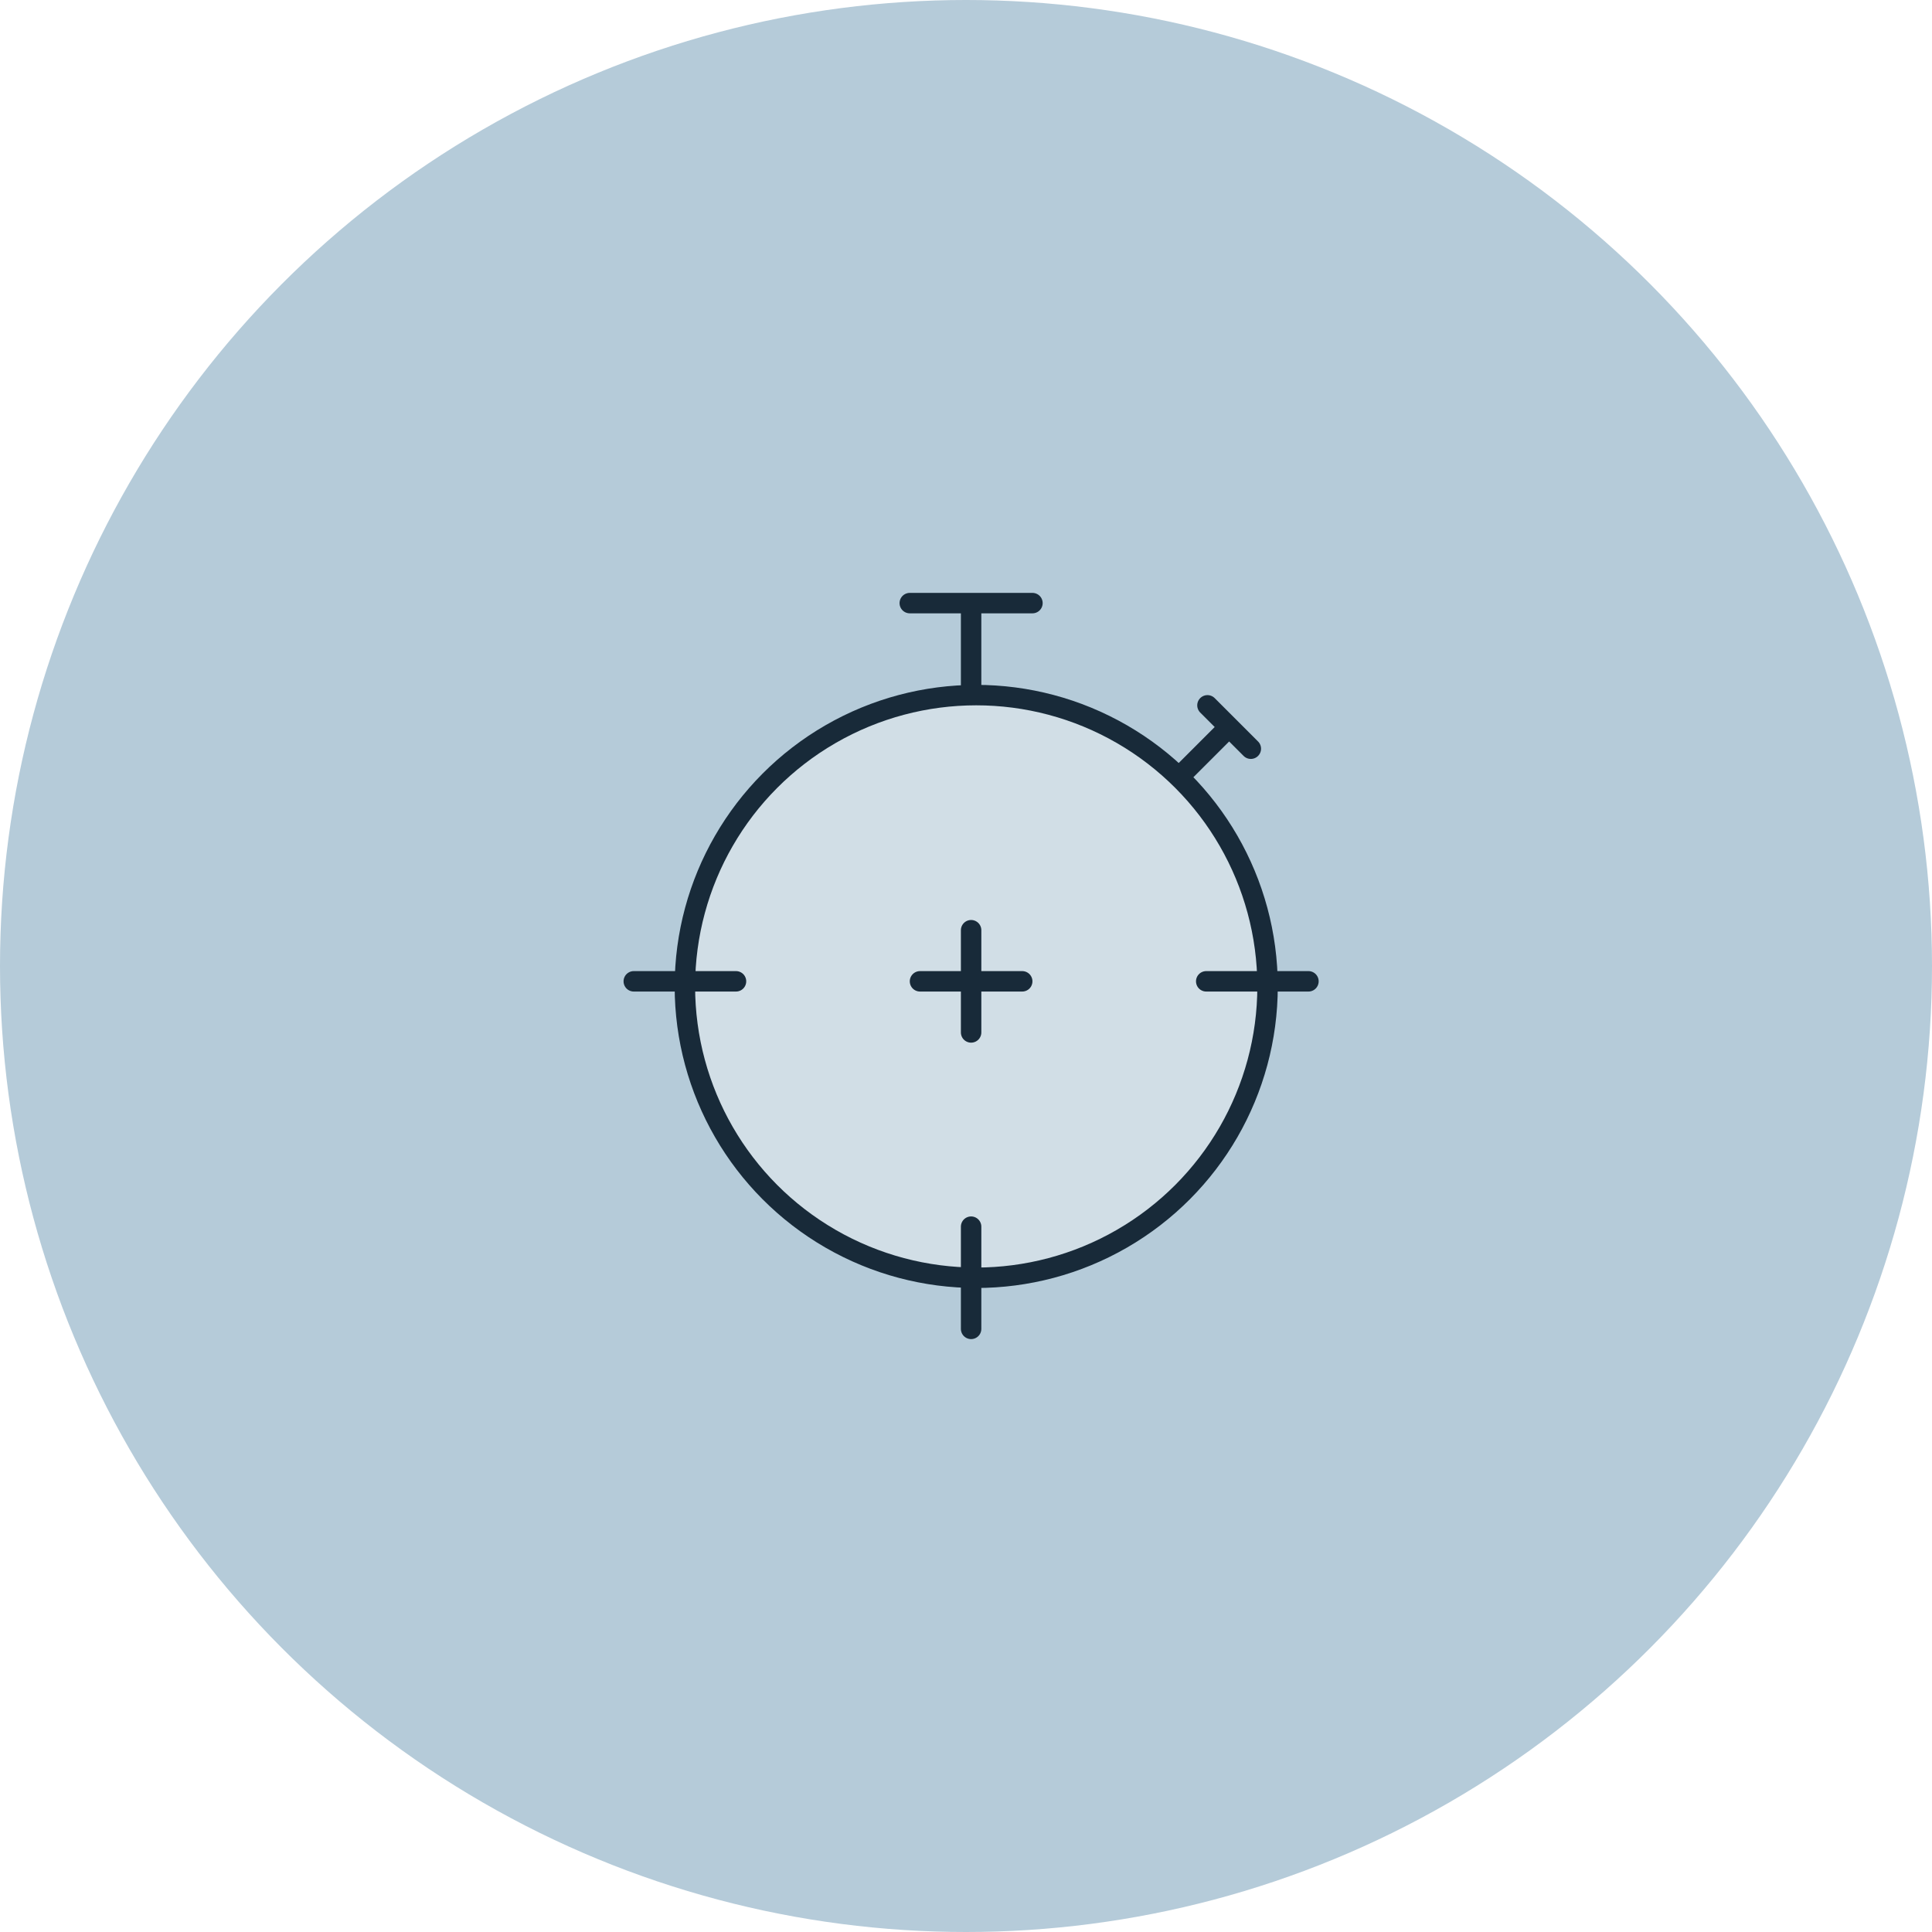 <?xml version="1.0" encoding="UTF-8"?>
<svg xmlns="http://www.w3.org/2000/svg" width="189" height="189" viewBox="0 0 189 189" fill="none">
  <circle cx="94.5" cy="94.5" r="94.5" fill="#B5CBD9"></circle>
  <circle cx="95.5" cy="96.499" r="28.5" fill="#D1DEE6" stroke="#182A39" stroke-width="2"></circle>
  <line x1="118" y1="95.999" x2="128" y2="95.999" stroke="#182A39" stroke-width="2" stroke-linecap="round"></line>
  <line x1="62" y1="95.999" x2="72" y2="95.999" stroke="#182A39" stroke-width="2" stroke-linecap="round"></line>
  <line x1="90" y1="95.999" x2="100" y2="95.999" stroke="#182A39" stroke-width="2" stroke-linecap="round"></line>
  <line x1="95" y1="100.999" x2="95" y2="90.999" stroke="#182A39" stroke-width="2" stroke-linecap="round"></line>
  <line x1="95" y1="67" x2="95" y2="60" stroke="#182A39" stroke-width="2" stroke-linecap="round"></line>
  <line x1="89" y1="59" x2="101" y2="59" stroke="#182A39" stroke-width="2" stroke-linecap="round"></line>
  <line x1="116" y1="75.364" x2="119.536" y2="71.829" stroke="#182A39" stroke-width="2" stroke-linecap="round"></line>
  <line x1="118.121" y1="69" x2="122.364" y2="73.243" stroke="#182A39" stroke-width="2" stroke-linecap="round"></line>
  <line x1="95" y1="129.999" x2="95" y2="119.999" stroke="#182A39" stroke-width="2" stroke-linecap="round"></line>
</svg>
